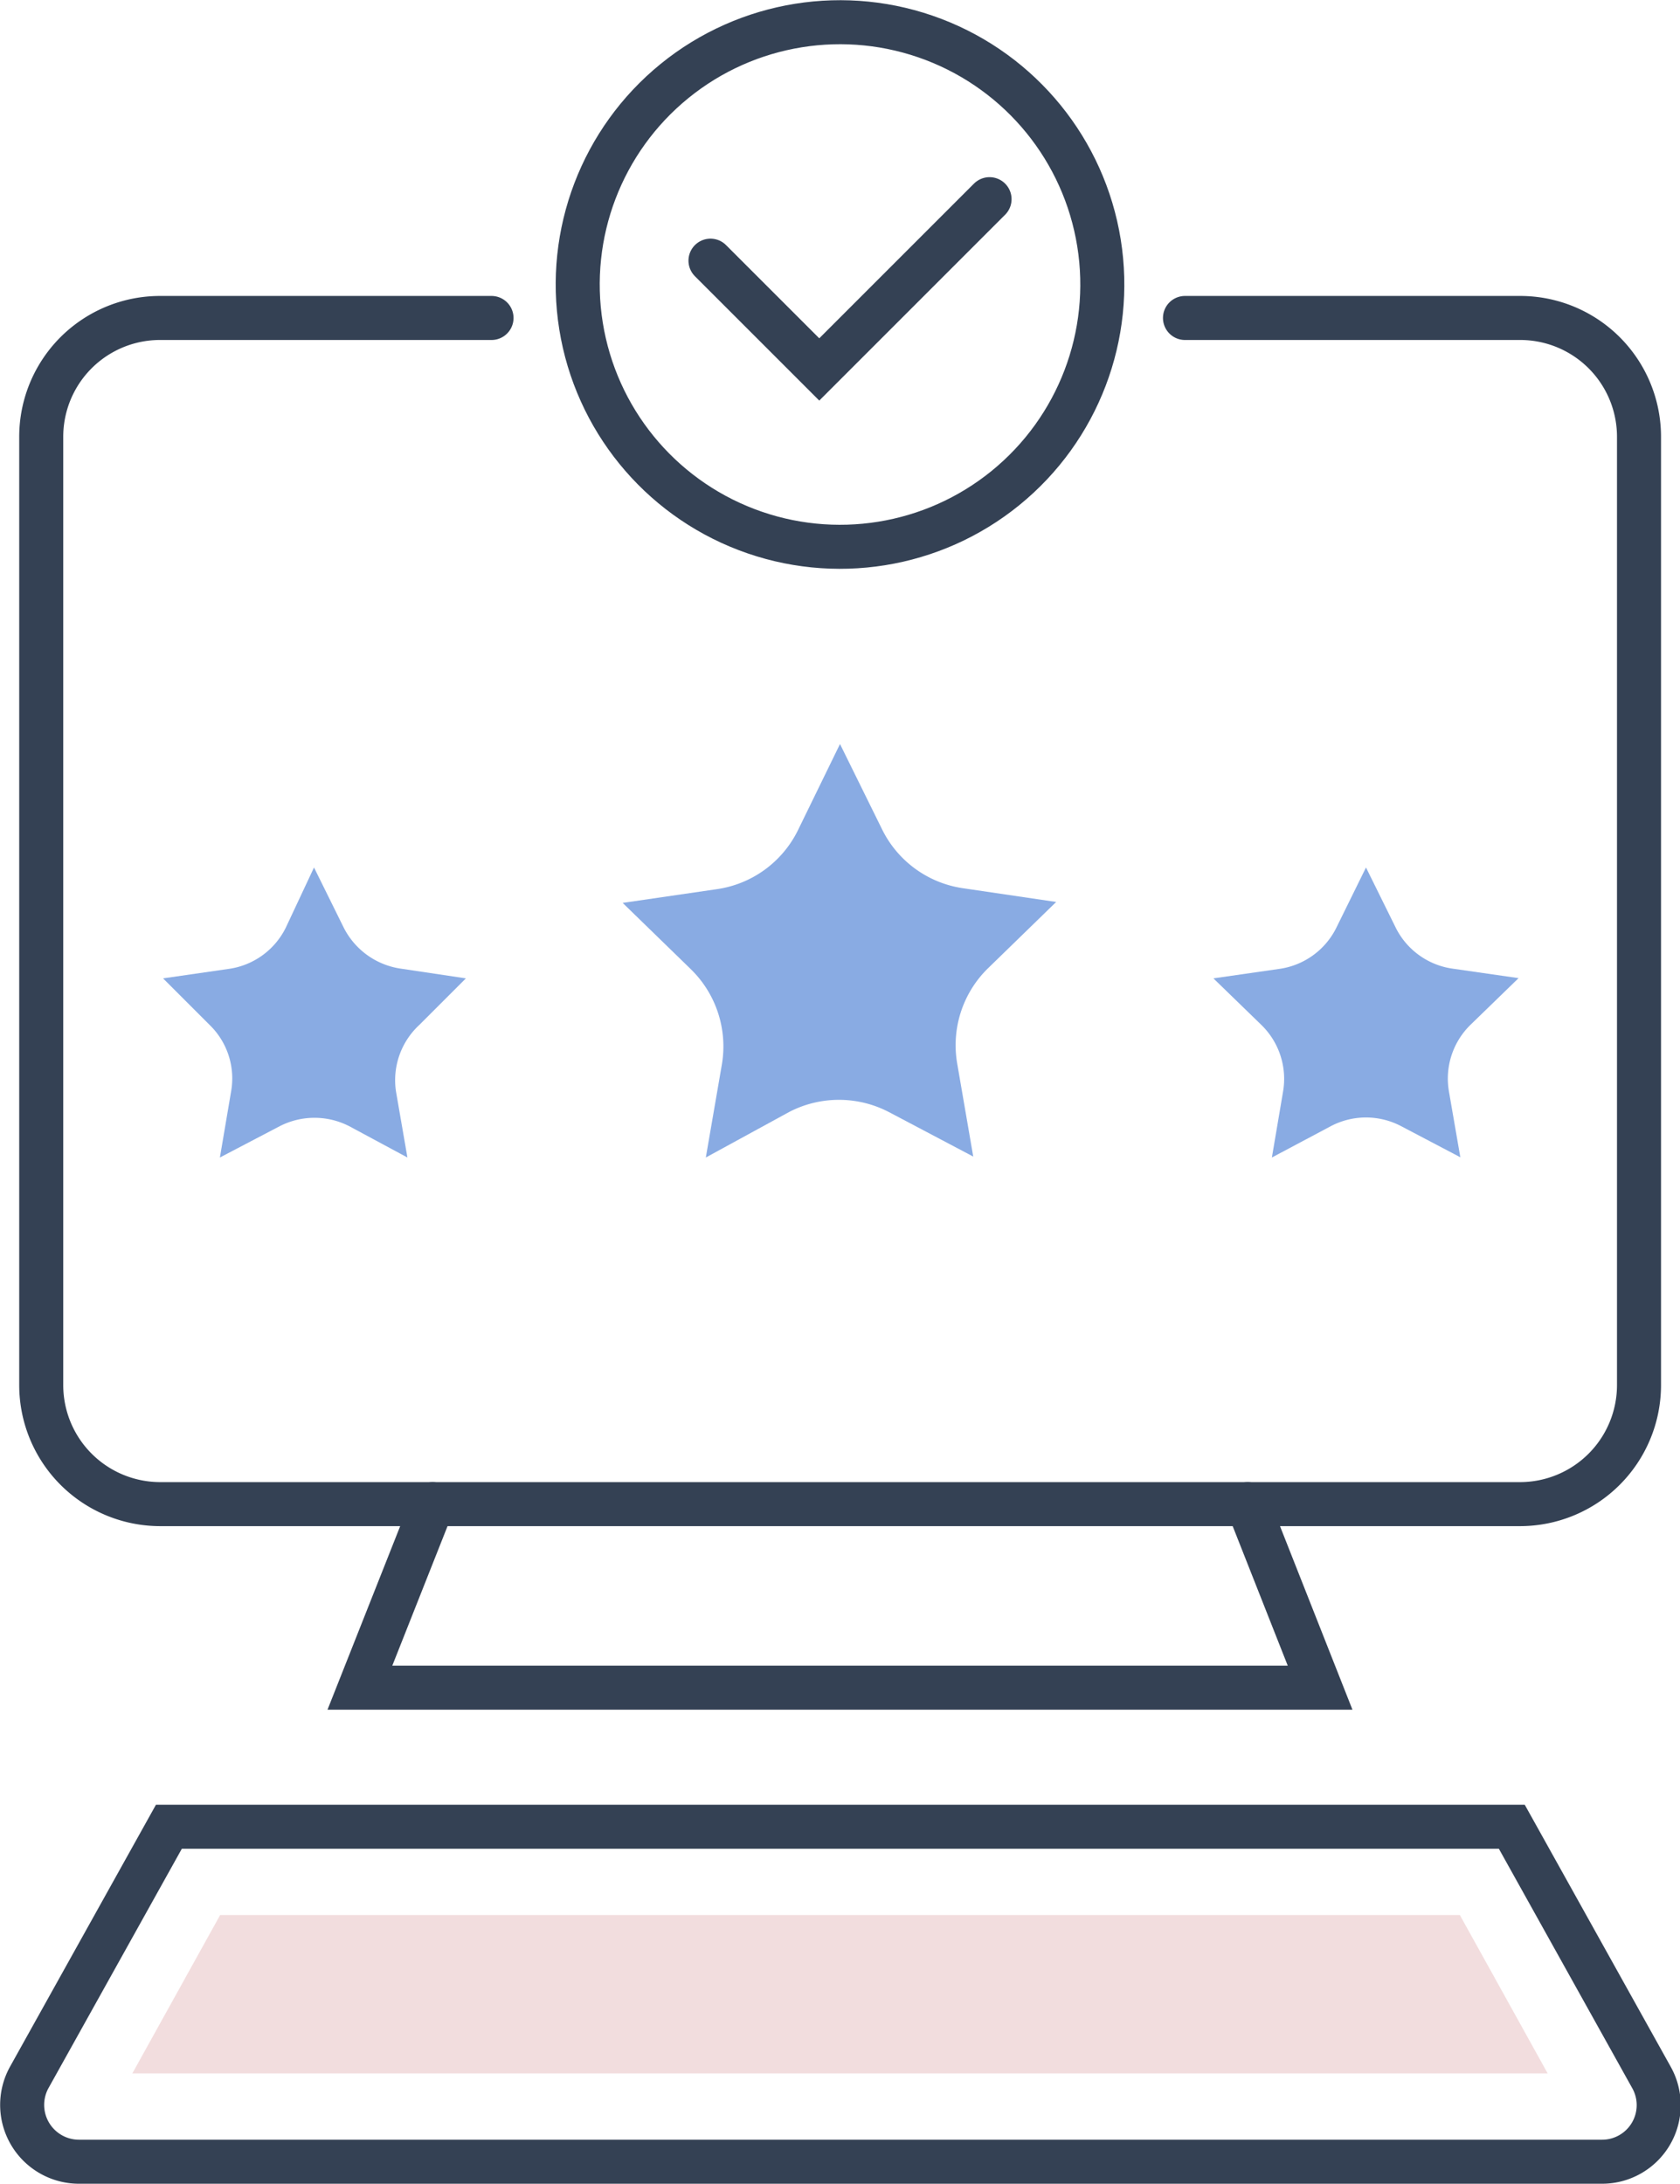 <svg xmlns="http://www.w3.org/2000/svg" viewBox="0 0 72.12 93.75"><defs><style>.cls-1{fill:#89abe3;}.cls-2{fill:none;stroke:#344154;stroke-linecap:round;stroke-miterlimit:10;stroke-width:1.89px;}.cls-3{fill:#f2ddde;}</style></defs><title>Recurso 5</title><g id="Capa_2" data-name="Capa 2"><g id="Icon_Set" data-name="Icon Set"><path class="cls-1" d="M36.06,31.94l1.81,3.67a4.61,4.61,0,0,0,3.47,2.52l4,.59-2.93,2.85a4.62,4.62,0,0,0-1.32,4.08l.69,4-3.62-1.91a4.64,4.64,0,0,0-4.29,0L30.3,49.69l.69-4a4.63,4.63,0,0,0-1.33-4.08l-2.93-2.85,4.05-.59a4.61,4.61,0,0,0,3.47-2.52Z"/><path class="cls-1" d="M58.64,37.24l1.27,2.57a3.23,3.23,0,0,0,2.43,1.77l2.85.41-2.06,2a3.23,3.23,0,0,0-.93,2.86l.49,2.83-2.55-1.34a3.24,3.24,0,0,0-3,0L54.6,49.69l.48-2.83A3.23,3.23,0,0,0,54.15,44l-2.06-2,2.85-.41a3.23,3.23,0,0,0,2.43-1.77Z"/><path class="cls-1" d="M13.48,37.24l1.27,2.57a3.27,3.27,0,0,0,2.44,1.77L20,42,18,44A3.23,3.23,0,0,0,17,46.86l.49,2.83L15,48.35a3.27,3.27,0,0,0-3,0L9.44,49.69l.48-2.83A3.2,3.2,0,0,0,9,44l-2-2,2.84-.41a3.23,3.23,0,0,0,2.43-1.77Z"/><path class="cls-2" d="M50.87,13.65H65.25a5.1,5.1,0,0,1,5.11,5.1V59.46a5.11,5.11,0,0,1-5.11,5.11H6.88a5.11,5.11,0,0,1-5.11-5.11V18.75a5.1,5.1,0,0,1,5.11-5.1H21.1"/><polyline class="cls-2" points="18.57 64.57 15.45 72.45 36.06 72.45 56.67 72.45 53.56 64.57"/><path class="cls-2" d="M64.9,78.42l6,10.77a2.43,2.43,0,0,1-2.12,3.61H3.38a2.44,2.44,0,0,1-2.13-3.61l6-10.77Z"/><polygon class="cls-3" points="5.68 89.01 9.45 82.21 62.67 82.21 66.44 89.01 5.68 89.01"/><circle class="cls-2" cx="36.06" cy="12.21" r="11.26" transform="translate(-1.48 5.88) rotate(-9.13)"/><polyline class="cls-2" points="30.5 11.19 35.17 15.86 42.48 8.55"/></g></g></svg>